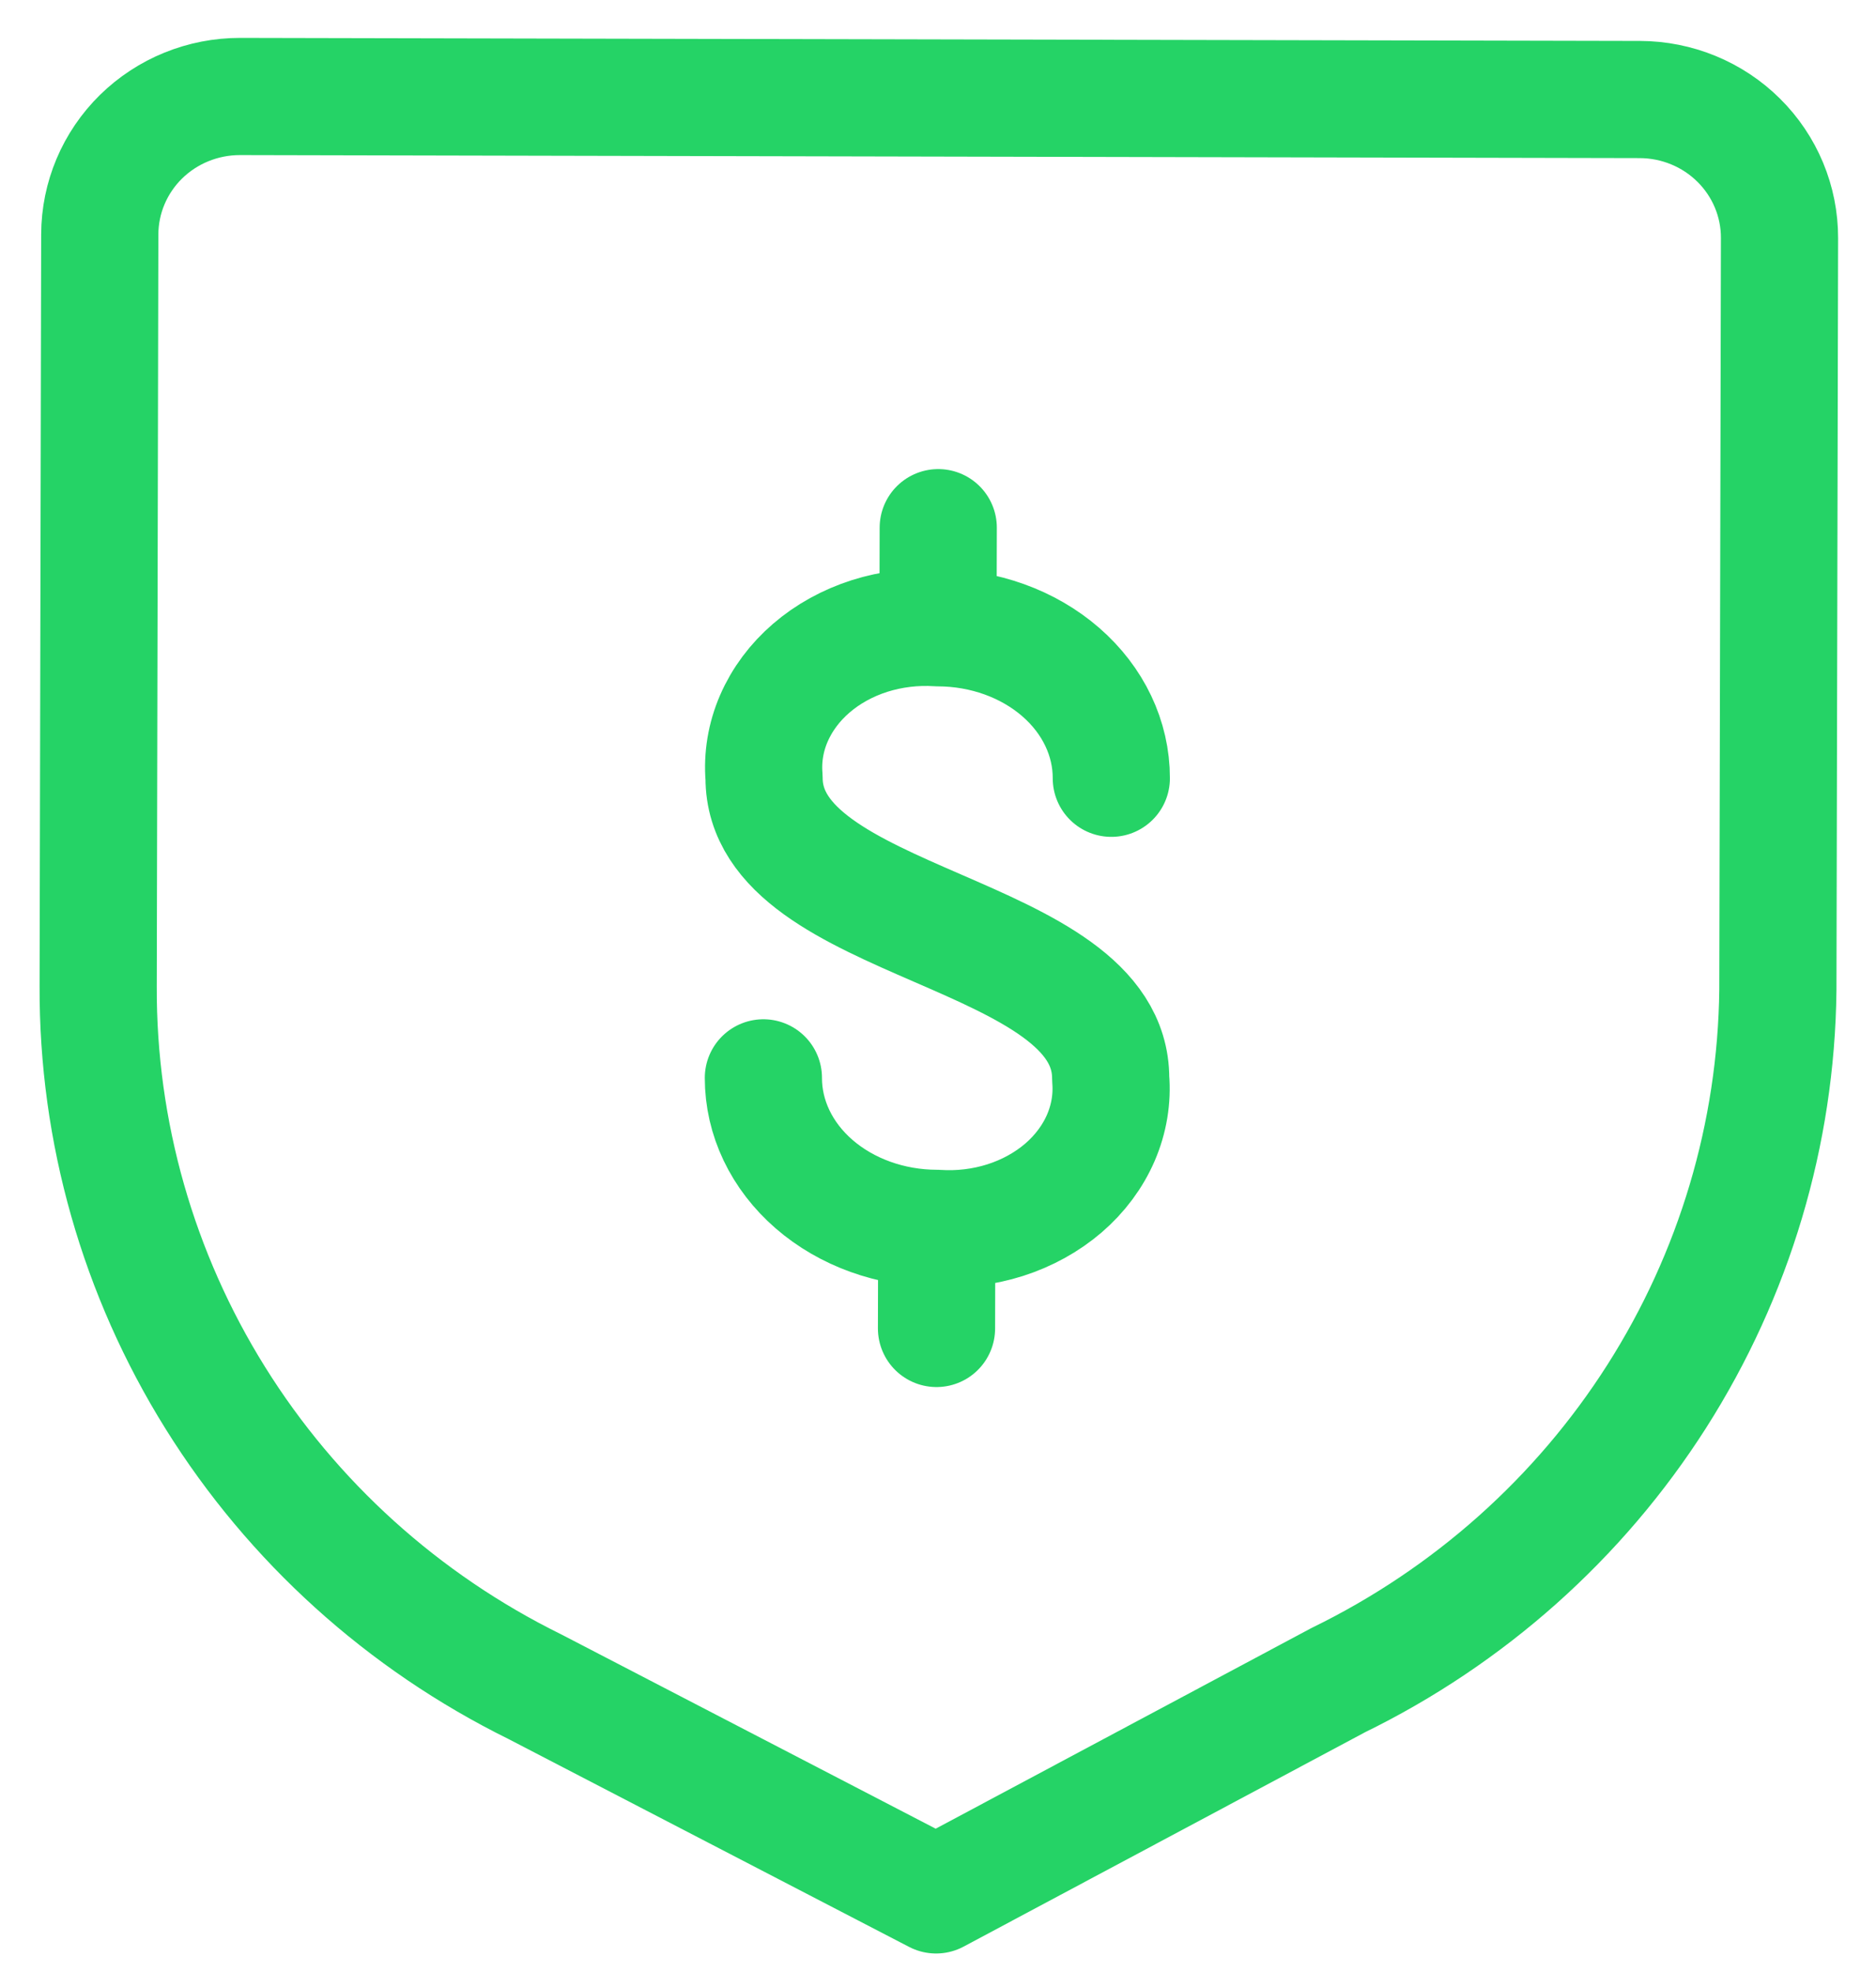 <svg width="39" height="41" viewBox="0 0 39 41" fill="none" xmlns="http://www.w3.org/2000/svg">
<path d="M15.87 22.408C15.869 23.236 16.247 24.03 16.923 24.617C17.599 25.204 18.516 25.535 19.474 25.537M19.474 25.537C19.957 25.569 20.442 25.511 20.897 25.366C21.351 25.221 21.764 24.993 22.108 24.698C22.451 24.402 22.716 24.046 22.886 23.653C23.055 23.261 23.125 22.841 23.09 22.423C23.097 19.302 15.877 19.286 15.884 16.165C15.849 15.747 15.918 15.327 16.088 14.935C16.258 14.543 16.523 14.186 16.866 13.891C17.209 13.595 17.623 13.367 18.077 13.222C18.532 13.078 19.017 13.019 19.5 13.051M19.474 25.537L19.469 27.618M19.5 13.051C20.458 13.053 21.375 13.384 22.051 13.971C22.727 14.558 23.105 15.353 23.103 16.18M19.5 13.051L19.505 10.97" stroke="#25D366" stroke-width="2.436" stroke-linecap="round" stroke-linejoin="round"/>
<path d="M36.96 20.581C36.927 23.572 36.055 26.496 34.442 29.029C32.829 31.561 30.537 33.603 27.821 34.929L19.46 39.394L11.118 35.065C8.381 33.715 6.081 31.636 4.477 29.063C2.873 26.491 2.029 23.526 2.041 20.506L2.074 4.874C2.076 4.111 2.384 3.381 2.931 2.843C3.478 2.306 4.219 2.005 4.991 2.006L34.09 2.069C34.862 2.071 35.602 2.375 36.146 2.915C36.691 3.455 36.996 4.187 36.994 4.949L36.96 20.581Z" stroke="#25D366" stroke-width="2.436" stroke-linecap="round" stroke-linejoin="round"/>
</svg>
